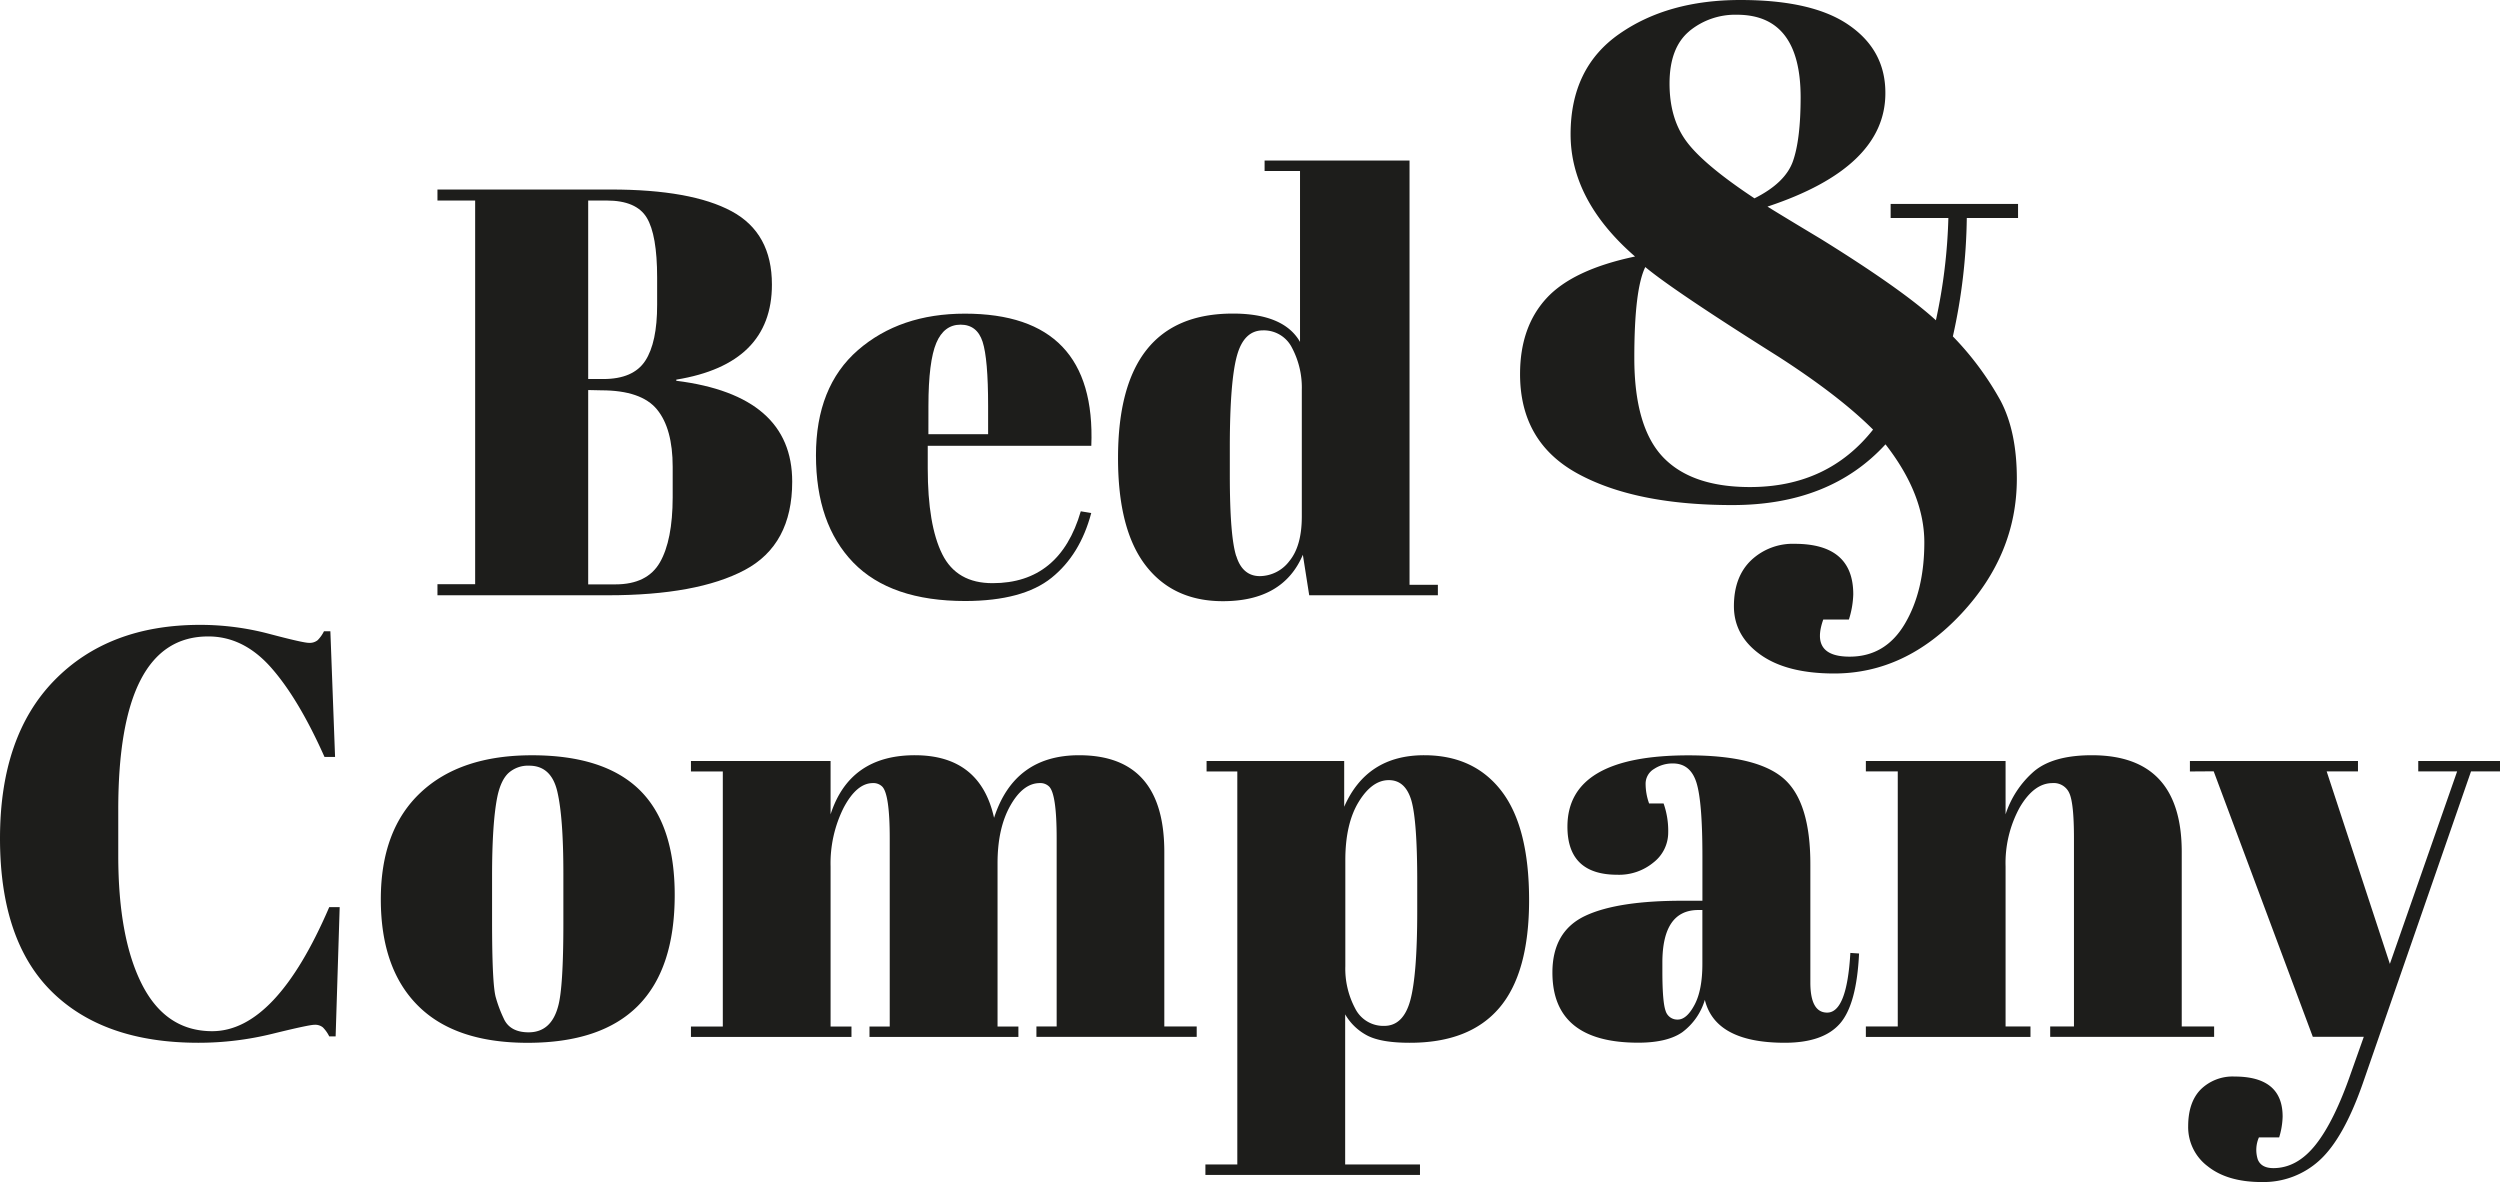 <svg xmlns="http://www.w3.org/2000/svg" xmlns:xlink="http://www.w3.org/1999/xlink" preserveAspectRatio="xMidYMid meet" data-bbox="98.85 254.04 617.49 291.965" viewBox="98.85 254.04 617.49 291.965" data-type="color" aria-hidden="true" aria-labelledby="svgcid--3oixta-nultf5"><defs><style>#comp-k84gqbak svg [data-color="1"] {fill: #364037;}</style></defs><title id="svgcid--3oixta-nultf5"></title><g><path d="M150.25 411.24q-22.2 0-22.19 42.8v11.31q0 20.34 5.87 31.86t17.32 11.53q15.75 0 28.92-30.64h2.58l-1 31.92h-1.58a8.51 8.51 0 00-1.57-2.22 3 3 0 00-2.08-.64c-.91 0-4.36.74-10.38 2.22a76.36 76.36 0 01-18.32 2.22q-23.34 0-36.15-12.6t-12.82-37.87q0-25.26 13.39-39t36-13.75a66.42 66.42 0 0117.1 2.22q8.39 2.22 9.81 2.22a3.12 3.12 0 002.15-.65 8.43 8.43 0 001.57-2.21h1.58l1.16 31.04H179q-6.45-14.47-13.25-22.13t-15.5-7.63z" fill="#1d1d1b" data-color="1"></path><path d="M202.08 502.43q-9.17-9.15-9.17-26.27t9.81-26.34q9.81-9.24 27.56-9.23t26.49 8.51q8.73 8.52 8.73 26 0 36.51-36.36 36.51-17.91-.01-27.06-9.18zM238 482v-12.21q0-13.89-1.5-20.26t-6.95-6.37a7.21 7.21 0 00-5.08 1.79c-1.29 1.19-2.22 3.18-2.79 5.94q-1.29 6.45-1.29 19.62v11.17q0 15.6.93 18.75a32 32 0 001.94 5.16c1 2.28 3.1 3.43 6.15 3.43q5.58 0 7.3-6.44Q238 498 238 482z" fill="#1d1d1b" data-color="1"></path><path d="M269.51 442H304v13.18q4.73-14.61 20.84-14.6t19.54 15.46q5-15.46 21-15.46 21.06 0 21.05 23.9v43.1h8v2.57h-39.59v-2.57h5v-46.52q0-10.89-1.86-12.74a3.07 3.07 0 00-2.29-.86q-4.15 0-7.3 5.58t-3.15 14.18v40.37h5.15v2.57h-36.78v-2.57h5v-46.53c0-7.26-.63-11.5-1.86-12.74a3.09 3.09 0 00-2.3-.86q-4 0-7.22 6.08a30.65 30.65 0 00-3.23 14.53v39.52h5.16v2.57h-39.65v-2.57h7.87v-63h-7.87z" fill="#1d1d1b" data-color="1"></path><path d="M430.86 442v11.31q5.58-12.74 19.76-12.73 12.31 0 19.11 8.87t6.8 26.92q0 18-7.37 26.63T447 511.6q-6.87 0-10.31-1.72a13.53 13.53 0 01-5.59-5.3v37.08h18.48v2.58h-53v-2.58h7.88v-97.07h-7.59V442zm16.61 9.81c-1-3.38-2.82-5.08-5.59-5.08s-5.25 1.79-7.44 5.37-3.3 8.37-3.3 14.39v26.2a20.92 20.92 0 002.44 10.45 7.77 7.77 0 007.16 4.29q4.72 0 6.44-6.29t1.72-22v-7.45q0-14.78-1.43-19.87z" fill="#1d1d1b" data-color="1"></path><path d="M515.19 476.52h4.15v-11q0-13.61-1.5-18.26t-5.8-4.65a8.26 8.26 0 00-4.65 1.36 4.23 4.23 0 00-2.08 3.72 14.45 14.45 0 00.86 4.8h3.58a20.39 20.39 0 011.14 7.23 9.34 9.34 0 01-3.58 7.3 13.34 13.34 0 01-9 3.08q-12.32 0-12.31-11.89 0-17.61 29.92-17.6 17 0 23.56 5.79t6.52 21.25v29.06q0 7.44 4.15 7.44 4.88 0 5.73-14.74l2.15.14q-.59 12.6-4.73 17.32t-13.6 4.73q-17.17 0-19.76-10.6a15.42 15.42 0 01-5.58 8q-3.72 2.58-10.88 2.58-21.19 0-21.19-17.32 0-10.17 8.09-14t24.81-3.74zm-4.94 27.2a3 3 0 003 2.15c1.47 0 2.86-1.22 4.15-3.65s1.93-5.8 1.93-10.09v-13.32h-1q-8.88 0-8.88 13v2.29q.01 7.47.8 9.62z" fill="#1d1d1b" data-color="1"></path><path d="M559.71 442h34.51v13.18a23.79 23.79 0 017-10.6q4.72-4 14.32-4 22.19 0 22.19 23.9v43.1h8v2.57h-40.49v-2.57h5.87v-46.52q0-8.6-1.14-11.1a4.18 4.18 0 00-4.16-2.5q-4.57 0-8.09 6a28.51 28.51 0 00-3.5 14.6v39.52h6.15v2.57h-40.66v-2.57h7.88v-63h-7.88z" fill="#1d1d1b" data-color="1"></path><path d="M639.75 444.59V442h41.51v2.58h-7.73l15.61 47.54 16.61-47.54h-9.6V442h20.19v2.58h-7.16l-26.77 77.17q-4.73 13.46-10.59 18.83A20.46 20.46 0 01657.5 546c-5.64 0-10.07-1.29-13.32-3.87a12.07 12.07 0 01-4.86-9.88q0-6 3.14-9.16a11.23 11.23 0 018.31-3.15q11.88 0 11.88 9.88a19 19 0 01-.86 5.16h-5a7.74 7.74 0 00-.28 5.43c.57 1.44 1.86 2.15 3.86 2.15q5.86 0 10.45-5.8t8.73-17.76l3.15-8.88h-12.6l-24.48-65.57z" fill="#1d1d1b" data-color="1"></path><path d="M206.9 300.85h42.81q19.89 0 29.85 5.37t9.95 18.11q0 19.62-23.62 23.48v.28q28.64 3.59 28.63 24.92 0 15.6-11.74 21.83T249 401.07h-42.1v-2.73h9.31v-94.77h-9.31zm37.23 2.72v44.09h3.72q7.44 0 10.38-4.51t2.93-13.81v-6.73q0-10.59-2.58-14.82c-1.71-2.81-5-4.22-9.87-4.22zm0 46.81v48h6.72q7.88 0 11-5.44t3.15-16v-7.59q0-9.45-3.87-14.17t-13.74-4.73z" fill="#1d1d1b" data-color="1"></path><path d="M309.62 393q-9.22-9.53-9.23-26.49t10.38-26q10.38-9 26.41-9 32.51 0 31.22 32.64H328v5.58q0 14 3.58 21.19t12.46 7.16q16.6 0 21.76-17.75l2.58.43q-2.73 10.31-9.81 16t-21.26 5.73q-18.46.01-27.69-9.49zm18.54-31.72h14.75v-7q0-11.6-1.36-15.82c-.91-2.81-2.72-4.23-5.44-4.23s-4.73 1.51-6 4.52-1.94 8.18-1.94 15.53z" fill="#1d1d1b" data-color="1"></path><path d="M422.22 401.07l-1.57-10q-4.86 11.46-19.76 11.46-12.31 0-19.11-8.88T375 367.13q0-35.64 28.35-35.64 12.6 0 16.6 7v-42.22h-8.75v-2.58H447v104.8h7v2.58zm-18-9.67c1 3.29 3 4.94 5.79 4.94a9.24 9.24 0 007.31-3.72q3.07-3.72 3.07-11v-31.24a21 21 0 00-2.43-10.45 7.77 7.77 0 00-7.16-4.29q-4.72 0-6.44 6.3T402.61 364v7.44q0 15.02 1.58 19.96z" fill="#1d1d1b" data-color="1"></path><path d="M555.7 416.23q8.85 0 13.65-8.13t4.8-20.08q0-11.94-9.59-24.23-13.75 15-37.8 15T488.5 371q-14.21-7.79-14.2-24.57 0-11.6 6.51-18.7t21.89-10.33q-15.92-13.84-15.92-30.21t12-24.75q12-8.4 29.94-8.4t26.86 6.24q9 6.23 8.95 16.79 0 18.35-29.12 28 3.62 2.25 13.2 8 20.08 12.46 28.4 20.08a135 135 0 003.08-25.27h-14.26v-3.47h31.47v3.47h-12.66a140.92 140.92 0 01-3.44 29.25 74 74 0 0111.8 15.92q4 7.62 4 19.22 0 18.69-13.75 33.4t-31.35 14.72q-11.76 0-18.27-4.68t-6.51-11.94q0-7.27 4.25-11.34a14.94 14.94 0 0110.76-4.07q14.48 0 14.47 12.47a22.5 22.5 0 01-1.08 6.23h-6.33q-3.27 9.17 6.51 9.17zm-24.6-41.89q19.17 0 30.39-14.19-8.32-8.31-23.34-18-25.86-16.27-32.92-22.15-2.72 5.55-2.71 22.5t7.05 24.41q7.05 7.43 21.53 7.43zm-15-112.59q-4.87 4.06-4.88 12.89t4.34 14.54q4.34 5.71 16.64 13.85 7.61-3.81 9.5-9.17t1.9-15.76q0-20.42-15.74-20.42a17.8 17.8 0 00-11.78 4.07z" fill="#1d1d1b" data-color="1"></path></g></svg>